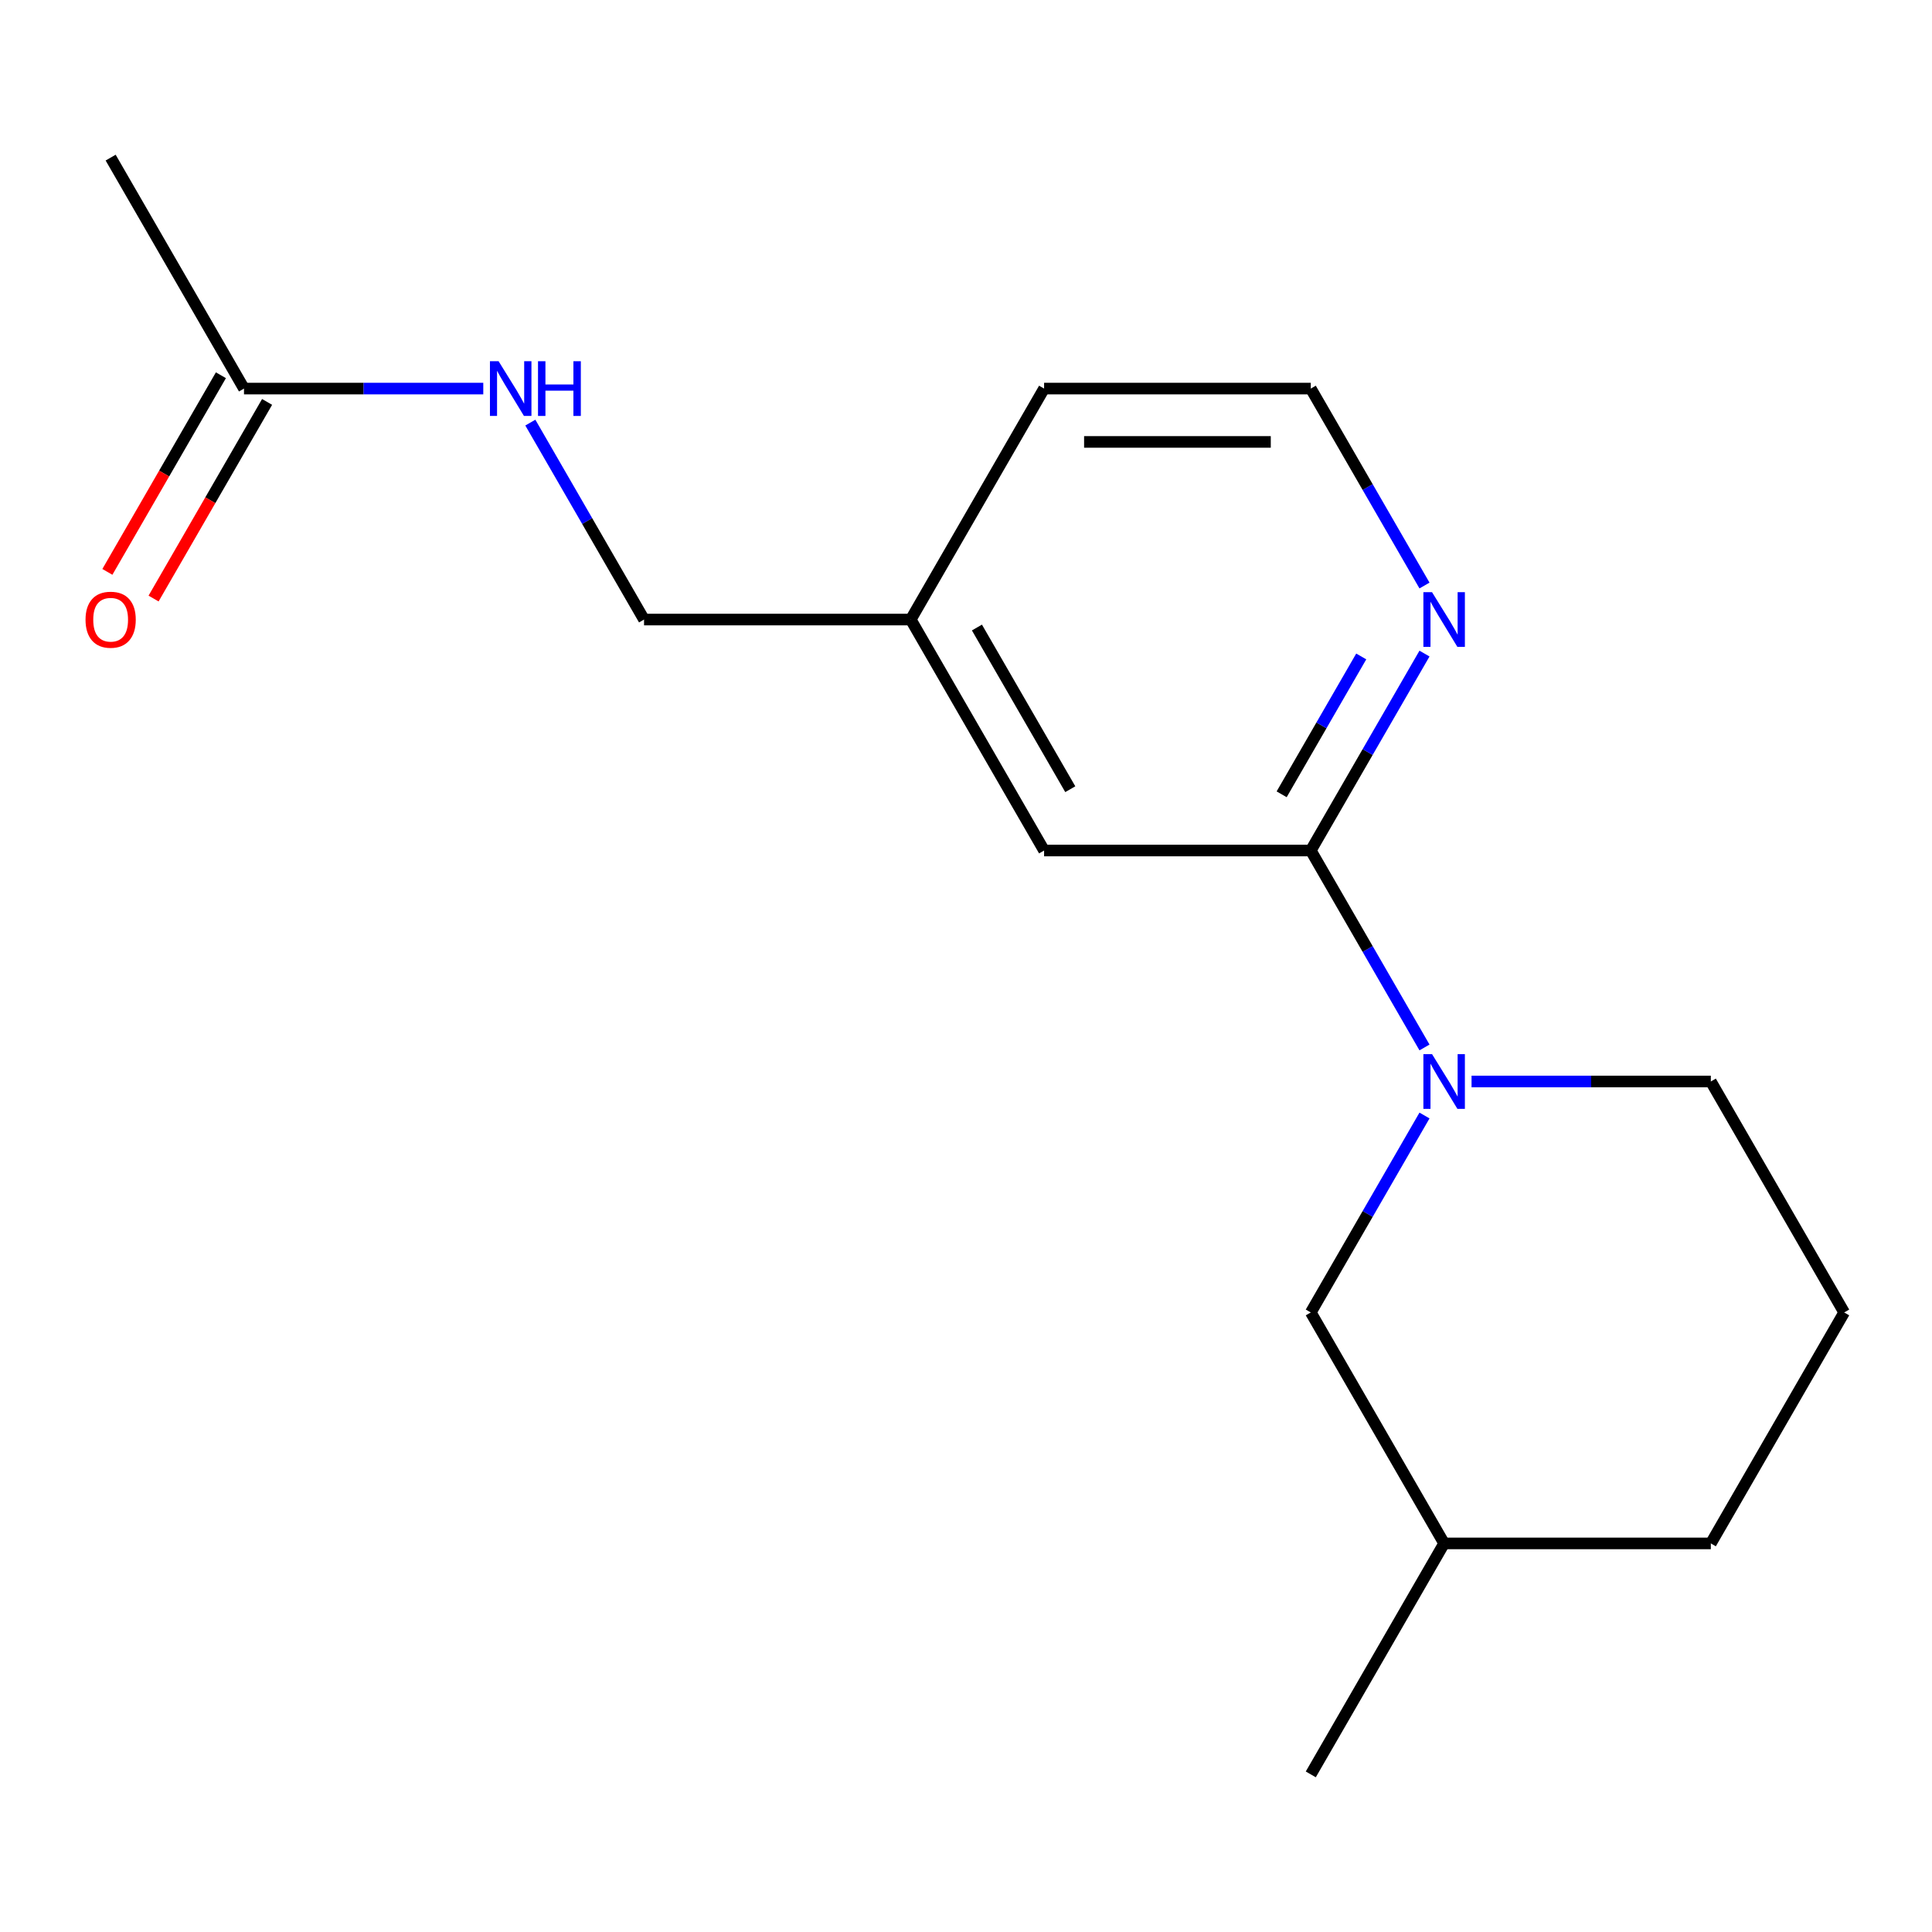 <?xml version='1.0' encoding='iso-8859-1'?>
<svg version='1.1' baseProfile='full'
              xmlns='http://www.w3.org/2000/svg'
                      xmlns:rdkit='http://www.rdkit.org/xml'
                      xmlns:xlink='http://www.w3.org/1999/xlink'
                  xml:space='preserve'
width='1000px' height='1000px' viewBox='0 0 1000 1000'>
<!-- END OF HEADER -->
<rect style='opacity:1.0;fill:#FFFFFF;stroke:none' width='1000' height='1000' x='0' y='0'> </rect>
<path class='bond-0' d='M 737.314,542.163 L 707.888,491.194' style='fill:none;fill-rule:evenodd;stroke:#0000FF;stroke-width:6px;stroke-linecap:butt;stroke-linejoin:miter;stroke-opacity:1' />
<path class='bond-0' d='M 707.888,491.194 L 678.461,440.226' style='fill:none;fill-rule:evenodd;stroke:#000000;stroke-width:6px;stroke-linecap:butt;stroke-linejoin:miter;stroke-opacity:1' />
<path class='bond-3' d='M 737.314,577.385 L 707.888,628.354' style='fill:none;fill-rule:evenodd;stroke:#0000FF;stroke-width:6px;stroke-linecap:butt;stroke-linejoin:miter;stroke-opacity:1' />
<path class='bond-3' d='M 707.888,628.354 L 678.461,679.322' style='fill:none;fill-rule:evenodd;stroke:#000000;stroke-width:6px;stroke-linecap:butt;stroke-linejoin:miter;stroke-opacity:1' />
<path class='bond-9' d='M 761.673,559.774 L 823.599,559.774' style='fill:none;fill-rule:evenodd;stroke:#0000FF;stroke-width:6px;stroke-linecap:butt;stroke-linejoin:miter;stroke-opacity:1' />
<path class='bond-9' d='M 823.599,559.774 L 885.524,559.774' style='fill:none;fill-rule:evenodd;stroke:#000000;stroke-width:6px;stroke-linecap:butt;stroke-linejoin:miter;stroke-opacity:1' />
<path class='bond-1' d='M 678.461,440.226 L 707.888,389.257' style='fill:none;fill-rule:evenodd;stroke:#000000;stroke-width:6px;stroke-linecap:butt;stroke-linejoin:miter;stroke-opacity:1' />
<path class='bond-1' d='M 707.888,389.257 L 737.314,338.289' style='fill:none;fill-rule:evenodd;stroke:#0000FF;stroke-width:6px;stroke-linecap:butt;stroke-linejoin:miter;stroke-opacity:1' />
<path class='bond-1' d='M 663.379,411.131 L 683.978,375.453' style='fill:none;fill-rule:evenodd;stroke:#000000;stroke-width:6px;stroke-linecap:butt;stroke-linejoin:miter;stroke-opacity:1' />
<path class='bond-1' d='M 683.978,375.453 L 704.577,339.775' style='fill:none;fill-rule:evenodd;stroke:#0000FF;stroke-width:6px;stroke-linecap:butt;stroke-linejoin:miter;stroke-opacity:1' />
<path class='bond-4' d='M 678.461,440.226 L 540.419,440.226' style='fill:none;fill-rule:evenodd;stroke:#000000;stroke-width:6px;stroke-linecap:butt;stroke-linejoin:miter;stroke-opacity:1' />
<path class='bond-10' d='M 737.314,303.067 L 707.888,252.098' style='fill:none;fill-rule:evenodd;stroke:#0000FF;stroke-width:6px;stroke-linecap:butt;stroke-linejoin:miter;stroke-opacity:1' />
<path class='bond-10' d='M 707.888,252.098 L 678.461,201.13' style='fill:none;fill-rule:evenodd;stroke:#000000;stroke-width:6px;stroke-linecap:butt;stroke-linejoin:miter;stroke-opacity:1' />
<path class='bond-2' d='M 126.292,201.13 L 188.217,201.13' style='fill:none;fill-rule:evenodd;stroke:#000000;stroke-width:6px;stroke-linecap:butt;stroke-linejoin:miter;stroke-opacity:1' />
<path class='bond-2' d='M 188.217,201.13 L 250.143,201.13' style='fill:none;fill-rule:evenodd;stroke:#0000FF;stroke-width:6px;stroke-linecap:butt;stroke-linejoin:miter;stroke-opacity:1' />
<path class='bond-6' d='M 114.337,194.228 L 84.957,245.116' style='fill:none;fill-rule:evenodd;stroke:#000000;stroke-width:6px;stroke-linecap:butt;stroke-linejoin:miter;stroke-opacity:1' />
<path class='bond-6' d='M 84.957,245.116 L 55.576,296.005' style='fill:none;fill-rule:evenodd;stroke:#FF0000;stroke-width:6px;stroke-linecap:butt;stroke-linejoin:miter;stroke-opacity:1' />
<path class='bond-6' d='M 138.247,208.032 L 108.866,258.92' style='fill:none;fill-rule:evenodd;stroke:#000000;stroke-width:6px;stroke-linecap:butt;stroke-linejoin:miter;stroke-opacity:1' />
<path class='bond-6' d='M 108.866,258.92 L 79.486,309.809' style='fill:none;fill-rule:evenodd;stroke:#FF0000;stroke-width:6px;stroke-linecap:butt;stroke-linejoin:miter;stroke-opacity:1' />
<path class='bond-13' d='M 126.292,201.13 L 57.271,81.582' style='fill:none;fill-rule:evenodd;stroke:#000000;stroke-width:6px;stroke-linecap:butt;stroke-linejoin:miter;stroke-opacity:1' />
<path class='bond-11' d='M 678.461,679.322 L 747.482,798.87' style='fill:none;fill-rule:evenodd;stroke:#000000;stroke-width:6px;stroke-linecap:butt;stroke-linejoin:miter;stroke-opacity:1' />
<path class='bond-7' d='M 540.419,440.226 L 471.398,320.678' style='fill:none;fill-rule:evenodd;stroke:#000000;stroke-width:6px;stroke-linecap:butt;stroke-linejoin:miter;stroke-opacity:1' />
<path class='bond-7' d='M 553.975,408.49 L 505.66,324.806' style='fill:none;fill-rule:evenodd;stroke:#000000;stroke-width:6px;stroke-linecap:butt;stroke-linejoin:miter;stroke-opacity:1' />
<path class='bond-5' d='M 274.502,218.741 L 303.929,269.709' style='fill:none;fill-rule:evenodd;stroke:#0000FF;stroke-width:6px;stroke-linecap:butt;stroke-linejoin:miter;stroke-opacity:1' />
<path class='bond-5' d='M 303.929,269.709 L 333.355,320.678' style='fill:none;fill-rule:evenodd;stroke:#000000;stroke-width:6px;stroke-linecap:butt;stroke-linejoin:miter;stroke-opacity:1' />
<path class='bond-8' d='M 471.398,320.678 L 333.355,320.678' style='fill:none;fill-rule:evenodd;stroke:#000000;stroke-width:6px;stroke-linecap:butt;stroke-linejoin:miter;stroke-opacity:1' />
<path class='bond-14' d='M 471.398,320.678 L 540.419,201.13' style='fill:none;fill-rule:evenodd;stroke:#000000;stroke-width:6px;stroke-linecap:butt;stroke-linejoin:miter;stroke-opacity:1' />
<path class='bond-12' d='M 885.524,559.774 L 954.545,679.322' style='fill:none;fill-rule:evenodd;stroke:#000000;stroke-width:6px;stroke-linecap:butt;stroke-linejoin:miter;stroke-opacity:1' />
<path class='bond-18' d='M 678.461,201.13 L 540.419,201.13' style='fill:none;fill-rule:evenodd;stroke:#000000;stroke-width:6px;stroke-linecap:butt;stroke-linejoin:miter;stroke-opacity:1' />
<path class='bond-18' d='M 657.755,228.738 L 561.125,228.738' style='fill:none;fill-rule:evenodd;stroke:#000000;stroke-width:6px;stroke-linecap:butt;stroke-linejoin:miter;stroke-opacity:1' />
<path class='bond-16' d='M 747.482,798.87 L 678.461,918.418' style='fill:none;fill-rule:evenodd;stroke:#000000;stroke-width:6px;stroke-linecap:butt;stroke-linejoin:miter;stroke-opacity:1' />
<path class='bond-17' d='M 747.482,798.87 L 885.524,798.87' style='fill:none;fill-rule:evenodd;stroke:#000000;stroke-width:6px;stroke-linecap:butt;stroke-linejoin:miter;stroke-opacity:1' />
<path class='bond-15' d='M 954.545,679.322 L 885.524,798.87' style='fill:none;fill-rule:evenodd;stroke:#000000;stroke-width:6px;stroke-linecap:butt;stroke-linejoin:miter;stroke-opacity:1' />
<path  class='atom-0' d='M 741.222 545.614
L 750.502 560.614
Q 751.422 562.094, 752.902 564.774
Q 754.382 567.454, 754.462 567.614
L 754.462 545.614
L 758.222 545.614
L 758.222 573.934
L 754.342 573.934
L 744.382 557.534
Q 743.222 555.614, 741.982 553.414
Q 740.782 551.214, 740.422 550.534
L 740.422 573.934
L 736.742 573.934
L 736.742 545.614
L 741.222 545.614
' fill='#0000FF'/>
<path  class='atom-2' d='M 741.222 306.518
L 750.502 321.518
Q 751.422 322.998, 752.902 325.678
Q 754.382 328.358, 754.462 328.518
L 754.462 306.518
L 758.222 306.518
L 758.222 334.838
L 754.342 334.838
L 744.382 318.438
Q 743.222 316.518, 741.982 314.318
Q 740.782 312.118, 740.422 311.438
L 740.422 334.838
L 736.742 334.838
L 736.742 306.518
L 741.222 306.518
' fill='#0000FF'/>
<path  class='atom-6' d='M 258.074 186.97
L 267.354 201.97
Q 268.274 203.45, 269.754 206.13
Q 271.234 208.81, 271.314 208.97
L 271.314 186.97
L 275.074 186.97
L 275.074 215.29
L 271.194 215.29
L 261.234 198.89
Q 260.074 196.97, 258.834 194.77
Q 257.634 192.57, 257.274 191.89
L 257.274 215.29
L 253.594 215.29
L 253.594 186.97
L 258.074 186.97
' fill='#0000FF'/>
<path  class='atom-6' d='M 278.474 186.97
L 282.314 186.97
L 282.314 199.01
L 296.794 199.01
L 296.794 186.97
L 300.634 186.97
L 300.634 215.29
L 296.794 215.29
L 296.794 202.21
L 282.314 202.21
L 282.314 215.29
L 278.474 215.29
L 278.474 186.97
' fill='#0000FF'/>
<path  class='atom-7' d='M 44.271 320.758
Q 44.271 313.958, 47.631 310.158
Q 50.991 306.358, 57.271 306.358
Q 63.551 306.358, 66.911 310.158
Q 70.271 313.958, 70.271 320.758
Q 70.271 327.638, 66.871 331.558
Q 63.471 335.438, 57.271 335.438
Q 51.031 335.438, 47.631 331.558
Q 44.271 327.678, 44.271 320.758
M 57.271 332.238
Q 61.591 332.238, 63.911 329.358
Q 66.271 326.438, 66.271 320.758
Q 66.271 315.198, 63.911 312.398
Q 61.591 309.558, 57.271 309.558
Q 52.951 309.558, 50.591 312.358
Q 48.271 315.158, 48.271 320.758
Q 48.271 326.478, 50.591 329.358
Q 52.951 332.238, 57.271 332.238
' fill='#FF0000'/>
</svg>
